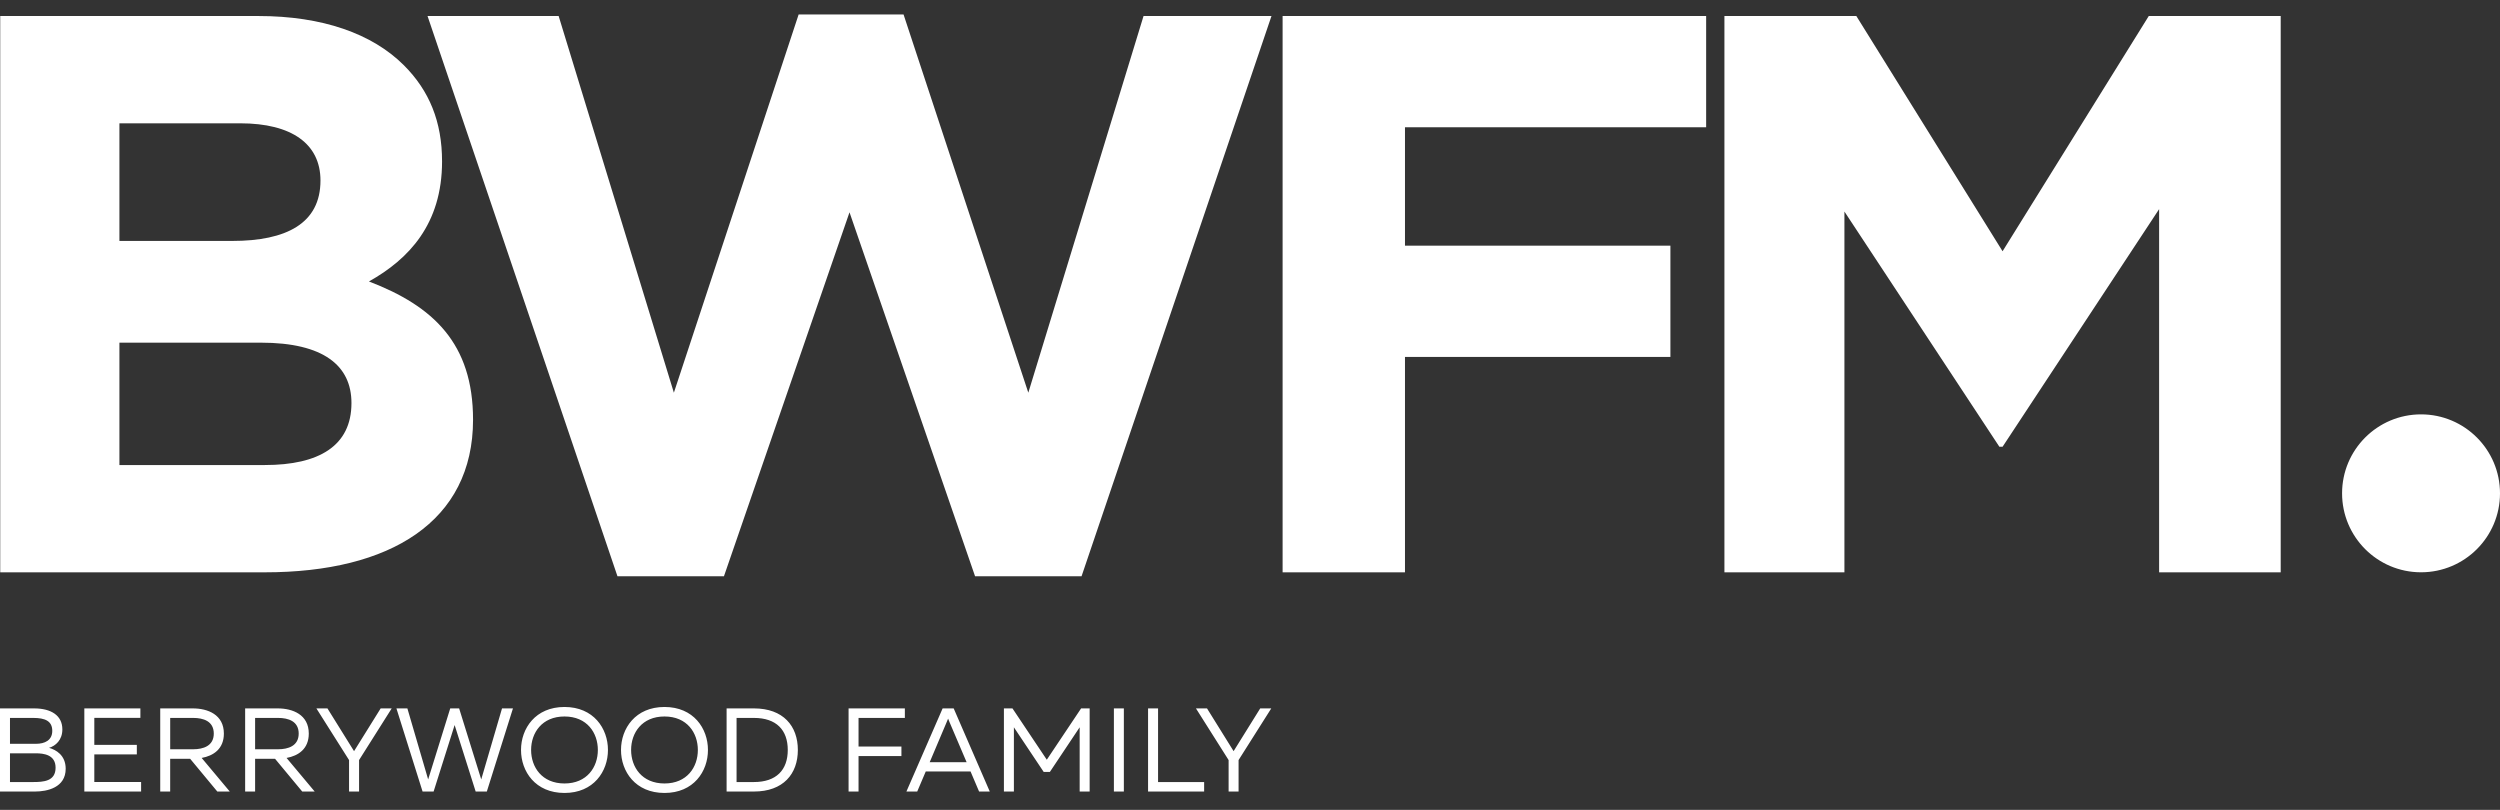<?xml version="1.0" encoding="UTF-8"?> <svg xmlns="http://www.w3.org/2000/svg" width="142" height="46" viewBox="0 0 142 46" fill="none"><rect x="0" y="0" width="142" height="46" fill="#333333" stroke="none"/> <path fill-rule="evenodd" clip-rule="evenodd" d="M31.731 0.91H24.284L35.072 32.732H41.12L48.252 12.059L55.384 32.732H61.432L72.22 0.91H64.953L58.408 22.305L51.321 0.82H45.363L38.276 22.305L31.731 0.91ZM14.682 0.91H0.013V32.508H15.043C22.174 32.508 26.869 29.619 26.869 23.841C26.869 19.507 24.612 17.386 20.956 15.987C23.214 14.723 25.109 12.736 25.109 9.171C25.109 6.914 24.387 5.153 22.943 3.709C21.138 1.903 18.294 0.91 14.682 0.91ZM18.203 10.254C18.203 12.692 16.262 13.685 13.193 13.685H6.783V7.004H13.643C16.578 7.004 18.203 8.178 18.203 10.254ZM19.963 22.893C19.963 25.33 18.113 26.414 15.044 26.414H6.783V19.463H14.818C18.384 19.463 19.963 20.772 19.963 22.893ZM72.852 0.91H96.909V7.229H79.803V13.955H94.879V20.275H79.803V32.507H72.852V0.91ZM105.44 0.91H97.947V32.507H104.763V12.015L113.565 25.376H113.746L122.638 11.879V32.507H129.544V0.91H122.05L113.746 14.271L105.44 0.91ZM142 28.021C142 30.498 139.992 32.506 137.515 32.506C135.038 32.506 133.03 30.498 133.03 28.021C133.03 25.544 135.038 23.536 137.515 23.536C139.992 23.536 142 25.544 142 28.021ZM3.542 41.431C3.542 40.635 2.901 40.237 1.937 40.237H0V44.959H1.99C2.679 44.959 3.731 44.737 3.731 43.665C3.731 42.896 3.178 42.585 2.786 42.477C3.157 42.369 3.542 42.032 3.542 41.431ZM0.567 40.778H1.89C2.558 40.778 2.969 40.953 2.969 41.513C2.969 42.053 2.537 42.248 2.045 42.248H0.567V40.778ZM0.567 42.788H2.031C2.483 42.788 3.158 42.868 3.157 43.604C3.157 44.38 2.469 44.42 1.876 44.42H0.567V42.788ZM7.974 40.237V40.776H5.357V42.308H7.772V42.848H5.357V44.419H8.015V44.959H4.79V40.236H7.974V40.237ZM9.101 40.237V44.959V44.961H9.666V43.098H10.8L12.345 44.961H13.053L11.454 43.051C12.123 42.93 12.716 42.538 12.716 41.668C12.716 40.588 11.799 40.237 10.949 40.237H9.101ZM10.976 42.558H9.667V40.778H10.976C11.543 40.778 12.143 40.959 12.143 41.668C12.143 42.369 11.543 42.558 10.976 42.558ZM13.924 44.959V40.237H15.772C16.622 40.237 17.539 40.588 17.539 41.668C17.539 42.538 16.945 42.93 16.277 43.051L17.876 44.961H17.168L15.622 43.098H14.49V44.961H13.924V44.959ZM14.49 42.558H15.799C16.366 42.558 16.966 42.369 16.966 41.668C16.966 40.959 16.366 40.778 15.799 40.778H14.49V42.558ZM19.826 43.172V44.959H20.395V43.172L22.249 40.237H21.622L20.11 42.666L18.599 40.237H17.971L19.826 43.172ZM29.136 40.237L27.652 44.959H27.018L25.823 41.182L24.629 44.959H24.002L22.517 40.237H23.139L24.319 44.272L25.573 40.237H26.079L27.334 44.272L28.515 40.237H29.136ZM34.532 42.598C34.532 41.377 33.715 40.156 32.063 40.156C30.41 40.156 29.594 41.378 29.594 42.598C29.594 43.82 30.409 45.04 32.063 45.04C33.716 45.04 34.532 43.819 34.532 42.598ZM30.167 42.599C30.167 41.627 30.781 40.696 32.063 40.696C33.344 40.696 33.959 41.627 33.958 42.599C33.958 43.57 33.344 44.501 32.063 44.501C30.781 44.501 30.167 43.57 30.167 42.599ZM37.743 40.156C39.395 40.156 40.212 41.377 40.212 42.598C40.212 43.819 39.396 45.04 37.743 45.04C36.089 45.04 35.273 43.819 35.273 42.598C35.273 41.378 36.09 40.156 37.743 40.156ZM37.743 40.696C36.461 40.696 35.847 41.627 35.847 42.599C35.847 43.57 36.461 44.501 37.743 44.501C39.025 44.501 39.638 43.57 39.638 42.599C39.638 41.627 39.025 40.696 37.743 40.696ZM45.318 42.598C45.318 41.236 44.489 40.237 42.823 40.237H41.271V44.959H42.823C44.488 44.959 45.318 43.961 45.318 42.598ZM41.837 40.778H42.823C44.098 40.778 44.745 41.465 44.745 42.598C44.745 43.732 44.098 44.42 42.823 44.42H41.837V40.778ZM51.396 40.237V40.777H48.765V42.403H51.201V42.943H48.765V44.959H48.199V40.237H51.396ZM54.169 40.237H53.541L51.484 44.959H52.098L52.583 43.819H55.127L55.612 44.959H56.219L54.169 40.237ZM54.904 43.294H52.806L53.777 41.001C53.796 40.958 53.812 40.919 53.828 40.876L53.829 40.876L53.829 40.876L53.829 40.876C53.836 40.857 53.843 40.838 53.852 40.818C53.879 40.886 53.899 40.939 53.926 41.001L54.904 43.294ZM61.892 44.959H61.325V41.31L59.633 43.846H59.282L57.589 41.31V44.959H57.022V40.237H57.508L59.458 43.152L61.407 40.237H61.892V44.959ZM63.269 44.959H63.835V40.237H63.269V44.959ZM65.778 40.237V44.42H68.395V44.959H65.21V40.237H65.778ZM69.785 43.172V44.959V44.961H70.351V43.172L72.208 40.237H71.58L70.069 42.666L68.558 40.237H67.93L69.785 43.172Z" fill="white"></path> </svg> 